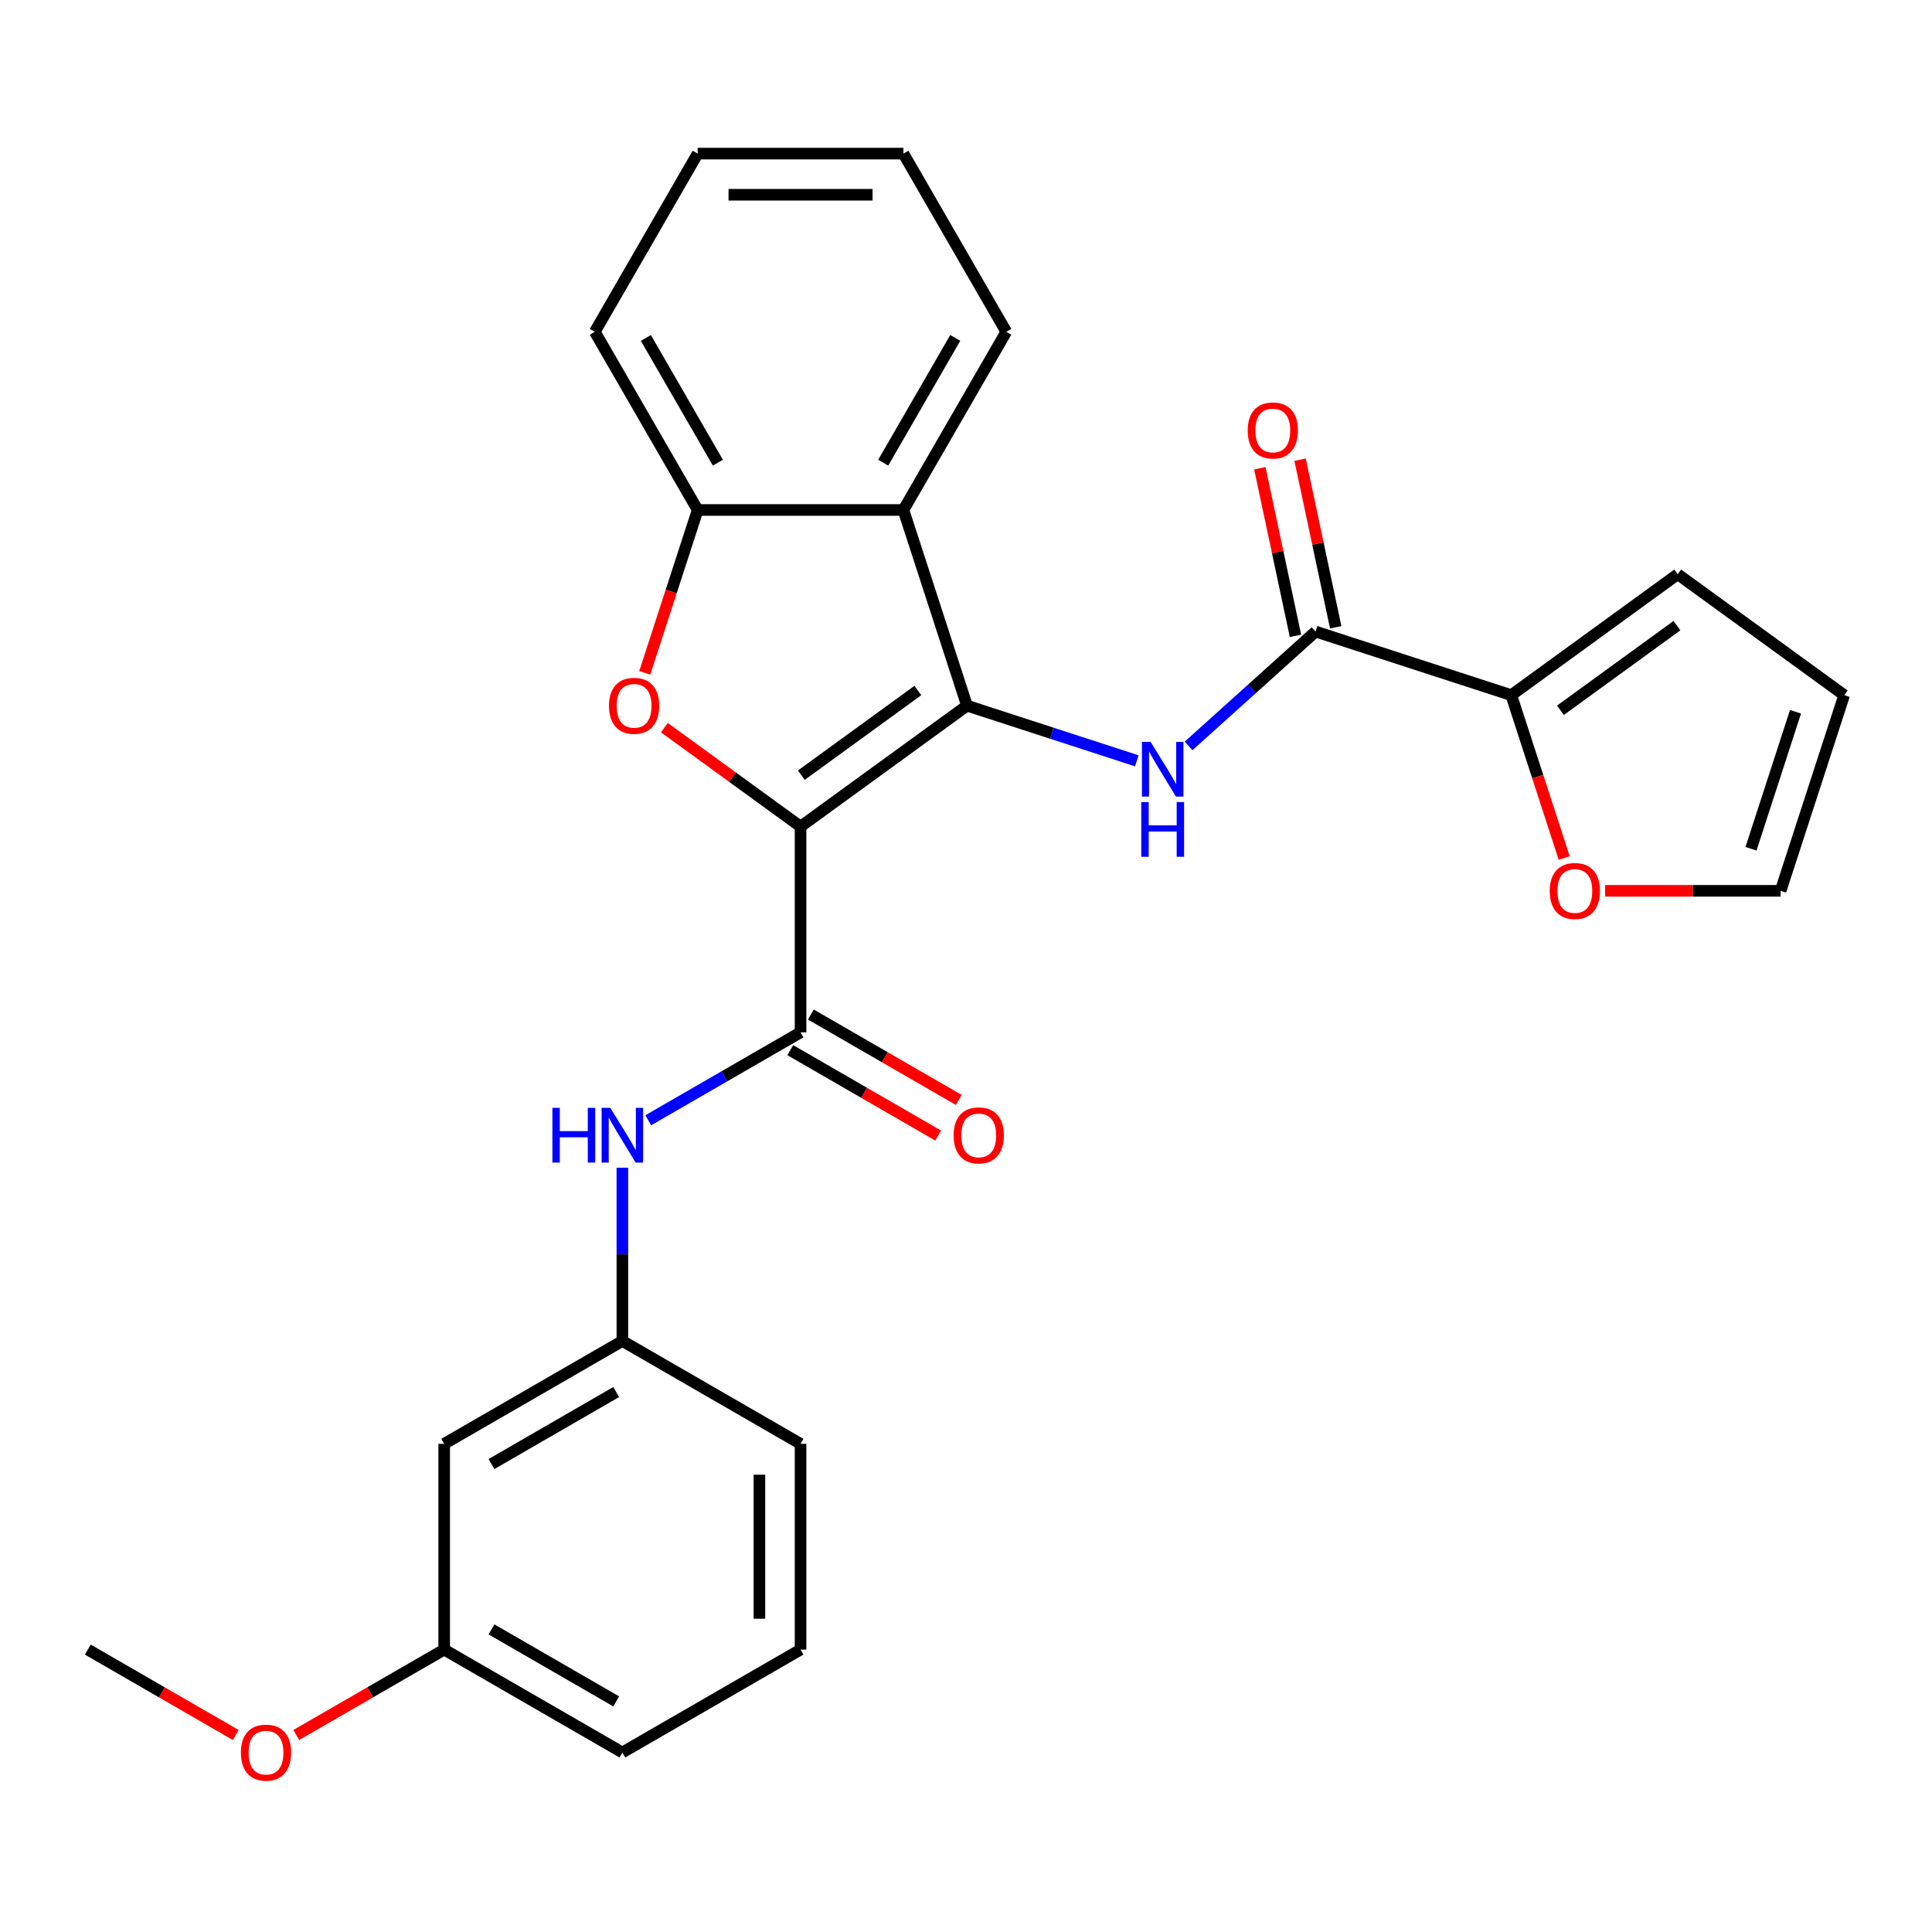 <?xml version='1.0' encoding='iso-8859-1'?>
<svg version='1.1' baseProfile='full'
              xmlns='http://www.w3.org/2000/svg'
                      xmlns:rdkit='http://www.rdkit.org/xml'
                      xmlns:xlink='http://www.w3.org/1999/xlink'
                  xml:space='preserve'
width='1000px' height='1000px' viewBox='0 0 1000 1000'>
<!-- END OF HEADER -->
<rect style='opacity:1.0;fill:#FFFFFF;stroke:none' width='1000' height='1000' x='0' y='0'> </rect>
<path class='bond-0' d='M 414.366,427.844 L 500.523,365.247' style='fill:none;fill-rule:evenodd;stroke:#000000;stroke-width:6px;stroke-linecap:butt;stroke-linejoin:miter;stroke-opacity:1' />
<path class='bond-0' d='M 414.771,401.223 L 475.08,357.405' style='fill:none;fill-rule:evenodd;stroke:#000000;stroke-width:6px;stroke-linecap:butt;stroke-linejoin:miter;stroke-opacity:1' />
<path class='bond-1' d='M 414.366,427.844 L 379.119,402.235' style='fill:none;fill-rule:evenodd;stroke:#000000;stroke-width:6px;stroke-linecap:butt;stroke-linejoin:miter;stroke-opacity:1' />
<path class='bond-1' d='M 379.119,402.235 L 343.872,376.626' style='fill:none;fill-rule:evenodd;stroke:#FF0000;stroke-width:6px;stroke-linecap:butt;stroke-linejoin:miter;stroke-opacity:1' />
<path class='bond-2' d='M 414.366,427.844 L 414.366,534.339' style='fill:none;fill-rule:evenodd;stroke:#000000;stroke-width:6px;stroke-linecap:butt;stroke-linejoin:miter;stroke-opacity:1' />
<path class='bond-3' d='M 500.523,365.247 L 544.464,379.524' style='fill:none;fill-rule:evenodd;stroke:#000000;stroke-width:6px;stroke-linecap:butt;stroke-linejoin:miter;stroke-opacity:1' />
<path class='bond-3' d='M 544.464,379.524 L 588.404,393.801' style='fill:none;fill-rule:evenodd;stroke:#0000FF;stroke-width:6px;stroke-linecap:butt;stroke-linejoin:miter;stroke-opacity:1' />
<path class='bond-4' d='M 500.523,365.247 L 467.614,263.964' style='fill:none;fill-rule:evenodd;stroke:#000000;stroke-width:6px;stroke-linecap:butt;stroke-linejoin:miter;stroke-opacity:1' />
<path class='bond-6' d='M 333.728,348.265 L 347.423,306.114' style='fill:none;fill-rule:evenodd;stroke:#FF0000;stroke-width:6px;stroke-linecap:butt;stroke-linejoin:miter;stroke-opacity:1' />
<path class='bond-6' d='M 347.423,306.114 L 361.119,263.964' style='fill:none;fill-rule:evenodd;stroke:#000000;stroke-width:6px;stroke-linecap:butt;stroke-linejoin:miter;stroke-opacity:1' />
<path class='bond-8' d='M 414.366,534.339 L 374.954,557.094' style='fill:none;fill-rule:evenodd;stroke:#000000;stroke-width:6px;stroke-linecap:butt;stroke-linejoin:miter;stroke-opacity:1' />
<path class='bond-8' d='M 374.954,557.094 L 335.541,579.849' style='fill:none;fill-rule:evenodd;stroke:#0000FF;stroke-width:6px;stroke-linecap:butt;stroke-linejoin:miter;stroke-opacity:1' />
<path class='bond-10' d='M 409.042,543.562 L 447.324,565.665' style='fill:none;fill-rule:evenodd;stroke:#000000;stroke-width:6px;stroke-linecap:butt;stroke-linejoin:miter;stroke-opacity:1' />
<path class='bond-10' d='M 447.324,565.665 L 485.607,587.767' style='fill:none;fill-rule:evenodd;stroke:#FF0000;stroke-width:6px;stroke-linecap:butt;stroke-linejoin:miter;stroke-opacity:1' />
<path class='bond-10' d='M 419.691,525.116 L 457.974,547.219' style='fill:none;fill-rule:evenodd;stroke:#000000;stroke-width:6px;stroke-linecap:butt;stroke-linejoin:miter;stroke-opacity:1' />
<path class='bond-10' d='M 457.974,547.219 L 496.257,569.322' style='fill:none;fill-rule:evenodd;stroke:#FF0000;stroke-width:6px;stroke-linecap:butt;stroke-linejoin:miter;stroke-opacity:1' />
<path class='bond-5' d='M 615.209,386.088 L 648.079,356.492' style='fill:none;fill-rule:evenodd;stroke:#0000FF;stroke-width:6px;stroke-linecap:butt;stroke-linejoin:miter;stroke-opacity:1' />
<path class='bond-5' d='M 648.079,356.492 L 680.948,326.896' style='fill:none;fill-rule:evenodd;stroke:#000000;stroke-width:6px;stroke-linecap:butt;stroke-linejoin:miter;stroke-opacity:1' />
<path class='bond-18' d='M 467.614,263.964 L 520.862,171.736' style='fill:none;fill-rule:evenodd;stroke:#000000;stroke-width:6px;stroke-linecap:butt;stroke-linejoin:miter;stroke-opacity:1' />
<path class='bond-18' d='M 457.156,239.48 L 494.429,174.92' style='fill:none;fill-rule:evenodd;stroke:#000000;stroke-width:6px;stroke-linecap:butt;stroke-linejoin:miter;stroke-opacity:1' />
<path class='bond-27' d='M 467.614,263.964 L 361.119,263.964' style='fill:none;fill-rule:evenodd;stroke:#000000;stroke-width:6px;stroke-linecap:butt;stroke-linejoin:miter;stroke-opacity:1' />
<path class='bond-7' d='M 680.948,326.896 L 782.232,359.805' style='fill:none;fill-rule:evenodd;stroke:#000000;stroke-width:6px;stroke-linecap:butt;stroke-linejoin:miter;stroke-opacity:1' />
<path class='bond-12' d='M 691.365,324.682 L 682.146,281.309' style='fill:none;fill-rule:evenodd;stroke:#000000;stroke-width:6px;stroke-linecap:butt;stroke-linejoin:miter;stroke-opacity:1' />
<path class='bond-12' d='M 682.146,281.309 L 672.927,237.936' style='fill:none;fill-rule:evenodd;stroke:#FF0000;stroke-width:6px;stroke-linecap:butt;stroke-linejoin:miter;stroke-opacity:1' />
<path class='bond-12' d='M 670.532,329.111 L 661.312,285.738' style='fill:none;fill-rule:evenodd;stroke:#000000;stroke-width:6px;stroke-linecap:butt;stroke-linejoin:miter;stroke-opacity:1' />
<path class='bond-12' d='M 661.312,285.738 L 652.093,242.365' style='fill:none;fill-rule:evenodd;stroke:#FF0000;stroke-width:6px;stroke-linecap:butt;stroke-linejoin:miter;stroke-opacity:1' />
<path class='bond-20' d='M 361.119,263.964 L 307.871,171.736' style='fill:none;fill-rule:evenodd;stroke:#000000;stroke-width:6px;stroke-linecap:butt;stroke-linejoin:miter;stroke-opacity:1' />
<path class='bond-20' d='M 371.577,239.48 L 334.304,174.92' style='fill:none;fill-rule:evenodd;stroke:#000000;stroke-width:6px;stroke-linecap:butt;stroke-linejoin:miter;stroke-opacity:1' />
<path class='bond-9' d='M 782.232,359.805 L 795.927,401.956' style='fill:none;fill-rule:evenodd;stroke:#000000;stroke-width:6px;stroke-linecap:butt;stroke-linejoin:miter;stroke-opacity:1' />
<path class='bond-9' d='M 795.927,401.956 L 809.623,444.106' style='fill:none;fill-rule:evenodd;stroke:#FF0000;stroke-width:6px;stroke-linecap:butt;stroke-linejoin:miter;stroke-opacity:1' />
<path class='bond-13' d='M 782.232,359.805 L 868.389,297.209' style='fill:none;fill-rule:evenodd;stroke:#000000;stroke-width:6px;stroke-linecap:butt;stroke-linejoin:miter;stroke-opacity:1' />
<path class='bond-13' d='M 807.675,367.647 L 867.984,323.83' style='fill:none;fill-rule:evenodd;stroke:#000000;stroke-width:6px;stroke-linecap:butt;stroke-linejoin:miter;stroke-opacity:1' />
<path class='bond-11' d='M 322.138,604.41 L 322.138,649.246' style='fill:none;fill-rule:evenodd;stroke:#0000FF;stroke-width:6px;stroke-linecap:butt;stroke-linejoin:miter;stroke-opacity:1' />
<path class='bond-11' d='M 322.138,649.246 L 322.138,694.083' style='fill:none;fill-rule:evenodd;stroke:#000000;stroke-width:6px;stroke-linecap:butt;stroke-linejoin:miter;stroke-opacity:1' />
<path class='bond-14' d='M 830.803,461.089 L 876.22,461.089' style='fill:none;fill-rule:evenodd;stroke:#FF0000;stroke-width:6px;stroke-linecap:butt;stroke-linejoin:miter;stroke-opacity:1' />
<path class='bond-14' d='M 876.22,461.089 L 921.636,461.089' style='fill:none;fill-rule:evenodd;stroke:#000000;stroke-width:6px;stroke-linecap:butt;stroke-linejoin:miter;stroke-opacity:1' />
<path class='bond-15' d='M 322.138,694.083 L 229.91,747.331' style='fill:none;fill-rule:evenodd;stroke:#000000;stroke-width:6px;stroke-linecap:butt;stroke-linejoin:miter;stroke-opacity:1' />
<path class='bond-15' d='M 318.954,720.516 L 254.394,757.789' style='fill:none;fill-rule:evenodd;stroke:#000000;stroke-width:6px;stroke-linecap:butt;stroke-linejoin:miter;stroke-opacity:1' />
<path class='bond-22' d='M 322.138,694.083 L 414.366,747.331' style='fill:none;fill-rule:evenodd;stroke:#000000;stroke-width:6px;stroke-linecap:butt;stroke-linejoin:miter;stroke-opacity:1' />
<path class='bond-16' d='M 868.389,297.209 L 954.545,359.805' style='fill:none;fill-rule:evenodd;stroke:#000000;stroke-width:6px;stroke-linecap:butt;stroke-linejoin:miter;stroke-opacity:1' />
<path class='bond-30' d='M 921.636,461.089 L 954.545,359.805' style='fill:none;fill-rule:evenodd;stroke:#000000;stroke-width:6px;stroke-linecap:butt;stroke-linejoin:miter;stroke-opacity:1' />
<path class='bond-30' d='M 906.316,439.315 L 929.352,368.416' style='fill:none;fill-rule:evenodd;stroke:#000000;stroke-width:6px;stroke-linecap:butt;stroke-linejoin:miter;stroke-opacity:1' />
<path class='bond-17' d='M 229.91,747.331 L 229.91,853.826' style='fill:none;fill-rule:evenodd;stroke:#000000;stroke-width:6px;stroke-linecap:butt;stroke-linejoin:miter;stroke-opacity:1' />
<path class='bond-19' d='M 229.91,853.826 L 191.628,875.929' style='fill:none;fill-rule:evenodd;stroke:#000000;stroke-width:6px;stroke-linecap:butt;stroke-linejoin:miter;stroke-opacity:1' />
<path class='bond-19' d='M 191.628,875.929 L 153.345,898.032' style='fill:none;fill-rule:evenodd;stroke:#FF0000;stroke-width:6px;stroke-linecap:butt;stroke-linejoin:miter;stroke-opacity:1' />
<path class='bond-29' d='M 229.91,853.826 L 322.138,907.074' style='fill:none;fill-rule:evenodd;stroke:#000000;stroke-width:6px;stroke-linecap:butt;stroke-linejoin:miter;stroke-opacity:1' />
<path class='bond-29' d='M 254.394,843.368 L 318.954,880.641' style='fill:none;fill-rule:evenodd;stroke:#000000;stroke-width:6px;stroke-linecap:butt;stroke-linejoin:miter;stroke-opacity:1' />
<path class='bond-25' d='M 520.862,171.736 L 467.614,79.508' style='fill:none;fill-rule:evenodd;stroke:#000000;stroke-width:6px;stroke-linecap:butt;stroke-linejoin:miter;stroke-opacity:1' />
<path class='bond-24' d='M 122.02,898.032 L 83.737,875.929' style='fill:none;fill-rule:evenodd;stroke:#FF0000;stroke-width:6px;stroke-linecap:butt;stroke-linejoin:miter;stroke-opacity:1' />
<path class='bond-24' d='M 83.737,875.929 L 45.455,853.826' style='fill:none;fill-rule:evenodd;stroke:#000000;stroke-width:6px;stroke-linecap:butt;stroke-linejoin:miter;stroke-opacity:1' />
<path class='bond-26' d='M 307.871,171.736 L 361.119,79.508' style='fill:none;fill-rule:evenodd;stroke:#000000;stroke-width:6px;stroke-linecap:butt;stroke-linejoin:miter;stroke-opacity:1' />
<path class='bond-21' d='M 414.366,853.826 L 414.366,747.331' style='fill:none;fill-rule:evenodd;stroke:#000000;stroke-width:6px;stroke-linecap:butt;stroke-linejoin:miter;stroke-opacity:1' />
<path class='bond-21' d='M 393.067,837.852 L 393.067,763.305' style='fill:none;fill-rule:evenodd;stroke:#000000;stroke-width:6px;stroke-linecap:butt;stroke-linejoin:miter;stroke-opacity:1' />
<path class='bond-23' d='M 414.366,853.826 L 322.138,907.074' style='fill:none;fill-rule:evenodd;stroke:#000000;stroke-width:6px;stroke-linecap:butt;stroke-linejoin:miter;stroke-opacity:1' />
<path class='bond-28' d='M 467.614,79.508 L 361.119,79.508' style='fill:none;fill-rule:evenodd;stroke:#000000;stroke-width:6px;stroke-linecap:butt;stroke-linejoin:miter;stroke-opacity:1' />
<path class='bond-28' d='M 451.64,100.807 L 377.093,100.807' style='fill:none;fill-rule:evenodd;stroke:#000000;stroke-width:6px;stroke-linecap:butt;stroke-linejoin:miter;stroke-opacity:1' />
<path  class='atom-2' d='M 315.21 365.327
Q 315.21 358.527, 318.57 354.727
Q 321.93 350.927, 328.21 350.927
Q 334.49 350.927, 337.85 354.727
Q 341.21 358.527, 341.21 365.327
Q 341.21 372.207, 337.81 376.127
Q 334.41 380.007, 328.21 380.007
Q 321.97 380.007, 318.57 376.127
Q 315.21 372.247, 315.21 365.327
M 328.21 376.807
Q 332.53 376.807, 334.85 373.927
Q 337.21 371.007, 337.21 365.327
Q 337.21 359.767, 334.85 356.967
Q 332.53 354.127, 328.21 354.127
Q 323.89 354.127, 321.53 356.927
Q 319.21 359.727, 319.21 365.327
Q 319.21 371.047, 321.53 373.927
Q 323.89 376.807, 328.21 376.807
' fill='#FF0000'/>
<path  class='atom-4' d='M 595.547 383.996
L 604.827 398.996
Q 605.747 400.476, 607.227 403.156
Q 608.707 405.836, 608.787 405.996
L 608.787 383.996
L 612.547 383.996
L 612.547 412.316
L 608.667 412.316
L 598.707 395.916
Q 597.547 393.996, 596.307 391.796
Q 595.107 389.596, 594.747 388.916
L 594.747 412.316
L 591.067 412.316
L 591.067 383.996
L 595.547 383.996
' fill='#0000FF'/>
<path  class='atom-4' d='M 590.727 415.148
L 594.567 415.148
L 594.567 427.188
L 609.047 427.188
L 609.047 415.148
L 612.887 415.148
L 612.887 443.468
L 609.047 443.468
L 609.047 430.388
L 594.567 430.388
L 594.567 443.468
L 590.727 443.468
L 590.727 415.148
' fill='#0000FF'/>
<path  class='atom-9' d='M 285.918 573.427
L 289.758 573.427
L 289.758 585.467
L 304.238 585.467
L 304.238 573.427
L 308.078 573.427
L 308.078 601.747
L 304.238 601.747
L 304.238 588.667
L 289.758 588.667
L 289.758 601.747
L 285.918 601.747
L 285.918 573.427
' fill='#0000FF'/>
<path  class='atom-9' d='M 315.878 573.427
L 325.158 588.427
Q 326.078 589.907, 327.558 592.587
Q 329.038 595.267, 329.118 595.427
L 329.118 573.427
L 332.878 573.427
L 332.878 601.747
L 328.998 601.747
L 319.038 585.347
Q 317.878 583.427, 316.638 581.227
Q 315.438 579.027, 315.078 578.347
L 315.078 601.747
L 311.398 601.747
L 311.398 573.427
L 315.878 573.427
' fill='#0000FF'/>
<path  class='atom-10' d='M 802.141 461.169
Q 802.141 454.369, 805.501 450.569
Q 808.861 446.769, 815.141 446.769
Q 821.421 446.769, 824.781 450.569
Q 828.141 454.369, 828.141 461.169
Q 828.141 468.049, 824.741 471.969
Q 821.341 475.849, 815.141 475.849
Q 808.901 475.849, 805.501 471.969
Q 802.141 468.089, 802.141 461.169
M 815.141 472.649
Q 819.461 472.649, 821.781 469.769
Q 824.141 466.849, 824.141 461.169
Q 824.141 455.609, 821.781 452.809
Q 819.461 449.969, 815.141 449.969
Q 810.821 449.969, 808.461 452.769
Q 806.141 455.569, 806.141 461.169
Q 806.141 466.889, 808.461 469.769
Q 810.821 472.649, 815.141 472.649
' fill='#FF0000'/>
<path  class='atom-11' d='M 493.594 587.667
Q 493.594 580.867, 496.954 577.067
Q 500.314 573.267, 506.594 573.267
Q 512.874 573.267, 516.234 577.067
Q 519.594 580.867, 519.594 587.667
Q 519.594 594.547, 516.194 598.467
Q 512.794 602.347, 506.594 602.347
Q 500.354 602.347, 496.954 598.467
Q 493.594 594.587, 493.594 587.667
M 506.594 599.147
Q 510.914 599.147, 513.234 596.267
Q 515.594 593.347, 515.594 587.667
Q 515.594 582.107, 513.234 579.307
Q 510.914 576.467, 506.594 576.467
Q 502.274 576.467, 499.914 579.267
Q 497.594 582.067, 497.594 587.667
Q 497.594 593.387, 499.914 596.267
Q 502.274 599.147, 506.594 599.147
' fill='#FF0000'/>
<path  class='atom-13' d='M 645.807 222.808
Q 645.807 216.008, 649.167 212.208
Q 652.527 208.408, 658.807 208.408
Q 665.087 208.408, 668.447 212.208
Q 671.807 216.008, 671.807 222.808
Q 671.807 229.688, 668.407 233.608
Q 665.007 237.488, 658.807 237.488
Q 652.567 237.488, 649.167 233.608
Q 645.807 229.728, 645.807 222.808
M 658.807 234.288
Q 663.127 234.288, 665.447 231.408
Q 667.807 228.488, 667.807 222.808
Q 667.807 217.248, 665.447 214.448
Q 663.127 211.608, 658.807 211.608
Q 654.487 211.608, 652.127 214.408
Q 649.807 217.208, 649.807 222.808
Q 649.807 228.528, 652.127 231.408
Q 654.487 234.288, 658.807 234.288
' fill='#FF0000'/>
<path  class='atom-20' d='M 124.683 907.154
Q 124.683 900.354, 128.043 896.554
Q 131.403 892.754, 137.683 892.754
Q 143.963 892.754, 147.323 896.554
Q 150.683 900.354, 150.683 907.154
Q 150.683 914.034, 147.283 917.954
Q 143.883 921.834, 137.683 921.834
Q 131.443 921.834, 128.043 917.954
Q 124.683 914.074, 124.683 907.154
M 137.683 918.634
Q 142.003 918.634, 144.323 915.754
Q 146.683 912.834, 146.683 907.154
Q 146.683 901.594, 144.323 898.794
Q 142.003 895.954, 137.683 895.954
Q 133.363 895.954, 131.003 898.754
Q 128.683 901.554, 128.683 907.154
Q 128.683 912.874, 131.003 915.754
Q 133.363 918.634, 137.683 918.634
' fill='#FF0000'/>
</svg>
